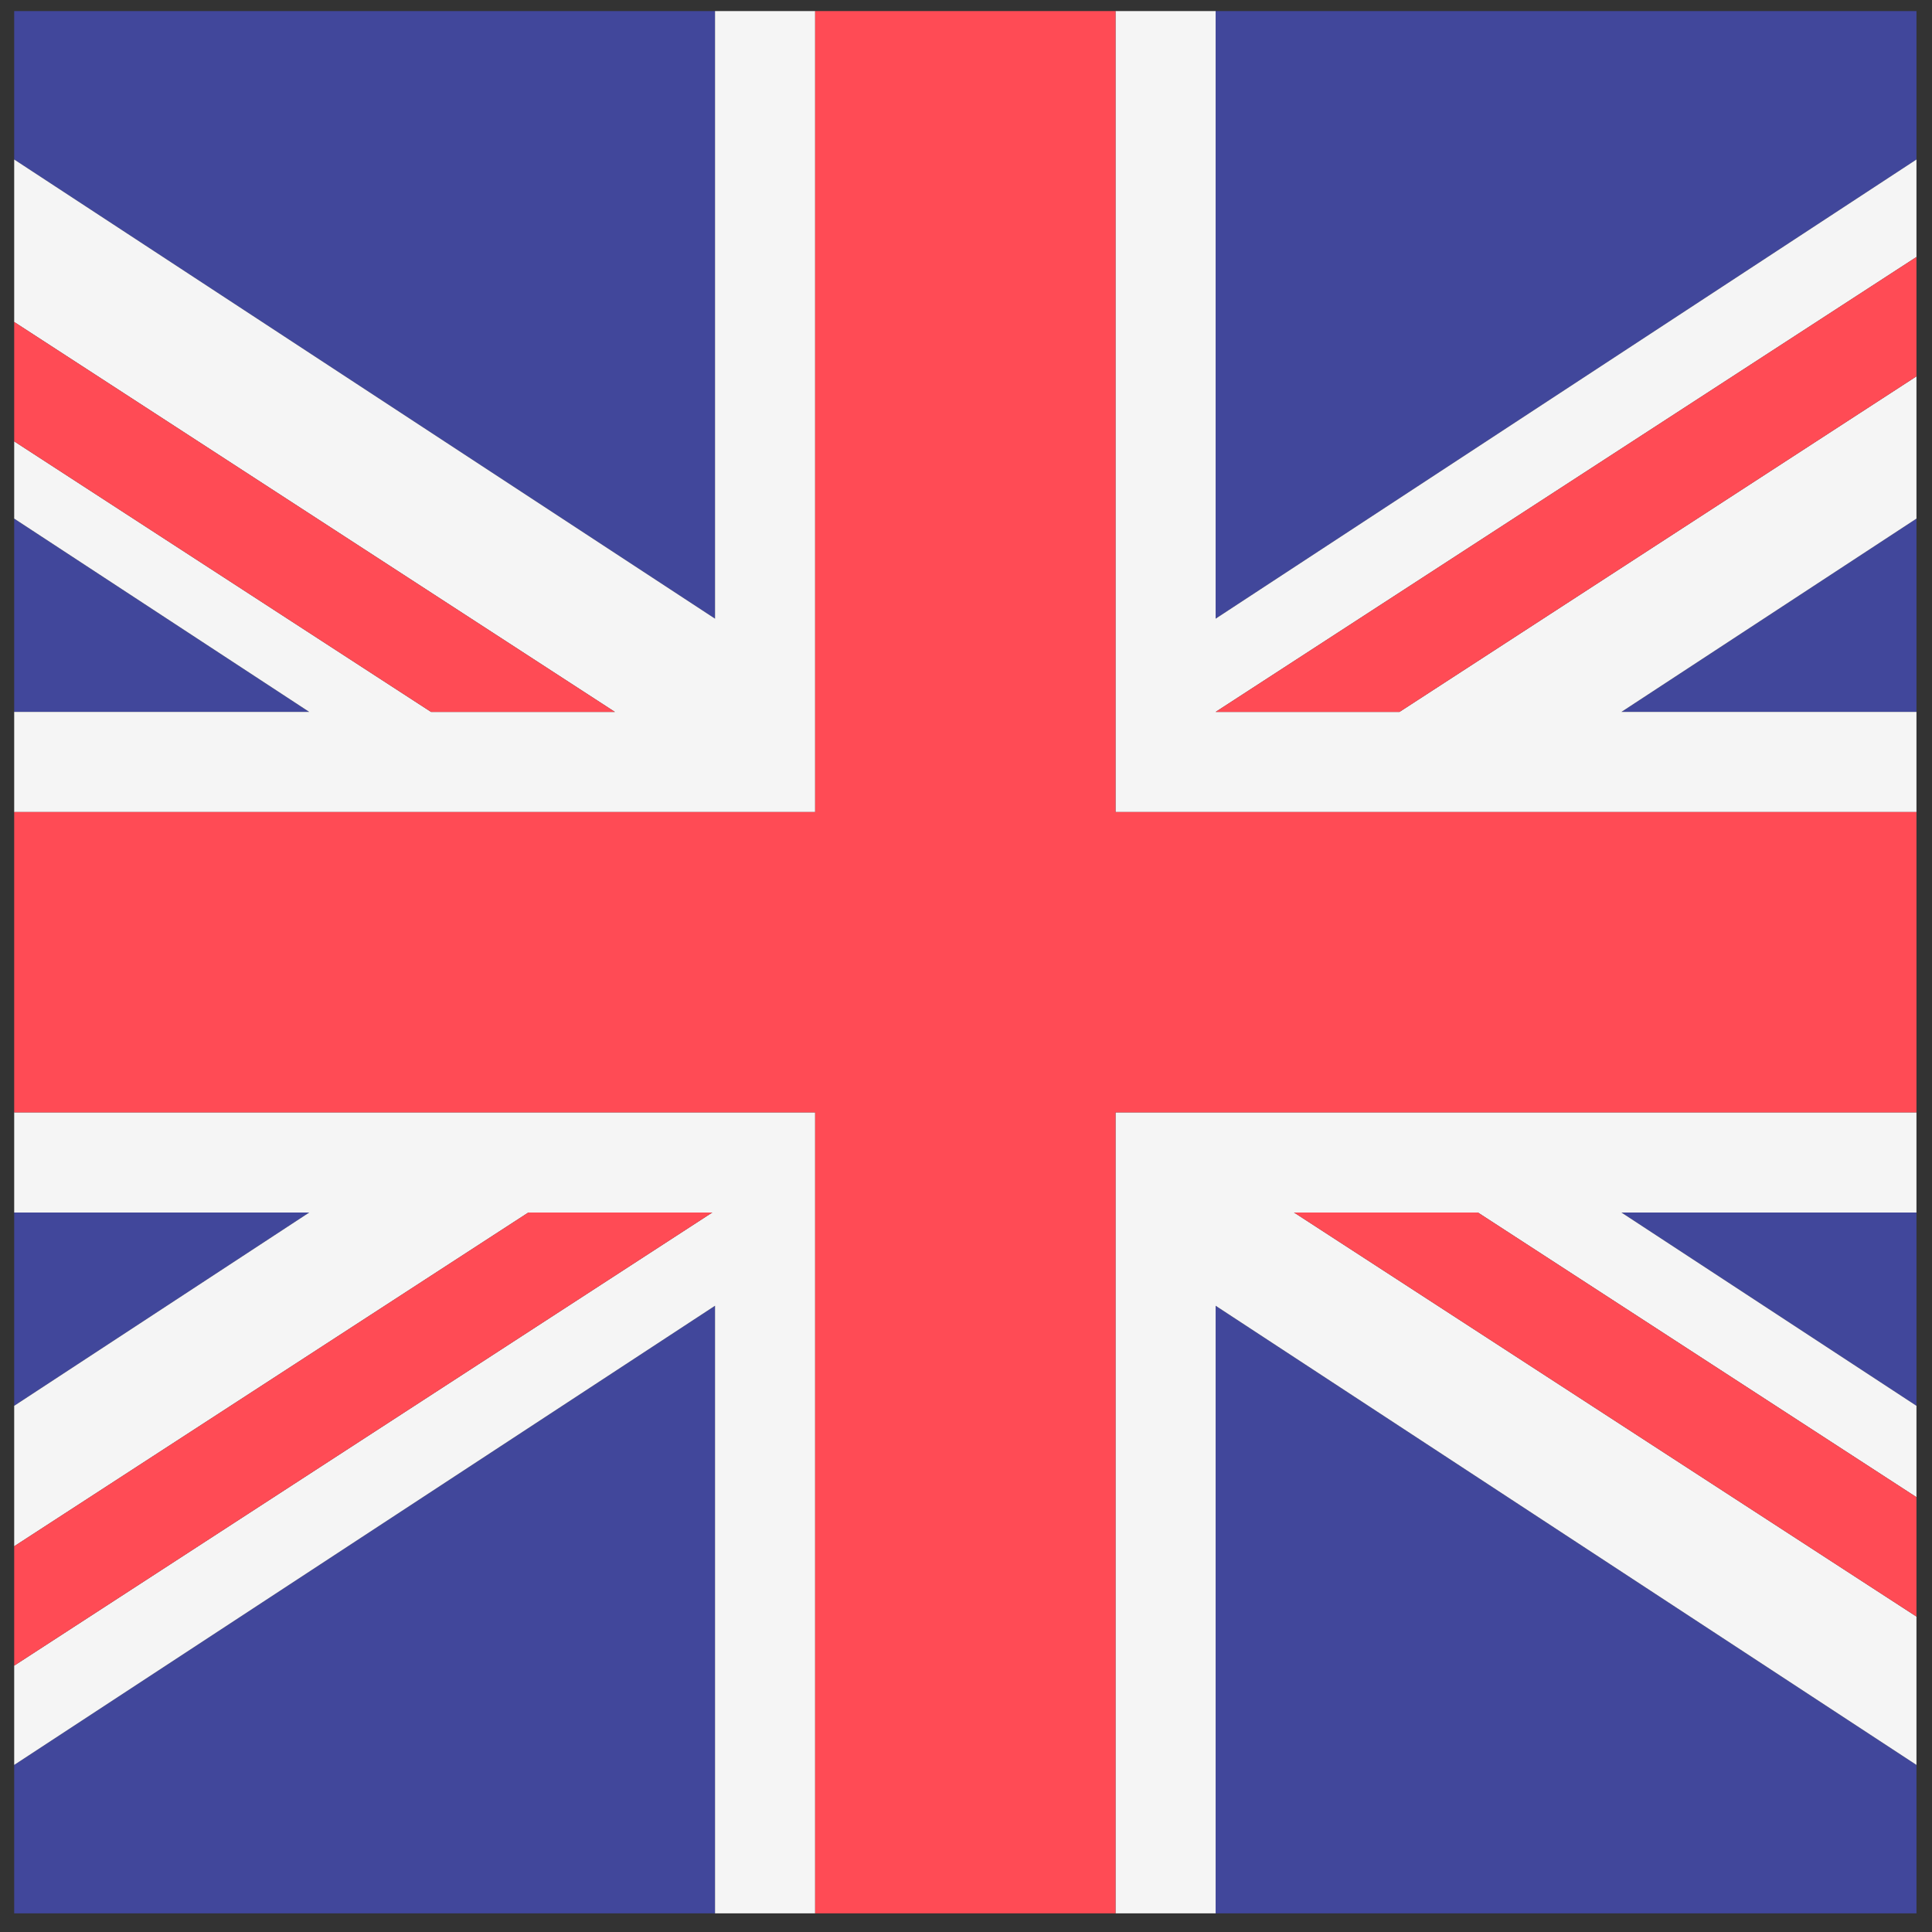 <?xml version="1.0" encoding="UTF-8"?>
<svg width="52px" height="52px" viewBox="0 0 52 52" version="1.1" xmlns="http://www.w3.org/2000/svg" xmlns:xlink="http://www.w3.org/1999/xlink">
    <rect x="0" y="0" width="52" height="52" fill="#333333" stroke="none"/>
    <!-- Generator: Sketch 48.1 (47250) - http://www.bohemiancoding.com/sketch -->
    <title>uk</title>
    <desc>Created with Sketch.</desc>
    <defs></defs>
    <g id="Homepage" stroke="none" stroke-width="1" fill="none" fill-rule="evenodd" transform="translate(-654, -1891)">
        <g id="Destinations" transform="translate(194, 1758)" fill-rule="nonzero">
            <g id="uk" transform="translate(460.382, 133.298)">
                <g id="Group" fill="#41479B">
                    <polygon id="Shape" points="18.863 0 0 0 0 3.995 18.863 16.354"></polygon>
                    <polygon id="Shape" points="0 13.66 0 18.863 7.942 18.863"></polygon>
                    <polygon id="Shape" points="0 32.337 0 37.54 7.942 32.337"></polygon>
                    <polygon id="Shape" points="51.2 3.995 51.2 0 32.337 0 32.337 16.354"></polygon>
                    <polygon id="Shape" points="51.2 37.54 51.2 32.337 43.258 32.337"></polygon>
                    <polygon id="Shape" points="32.337 34.846 32.337 51.2 51.2 51.2 51.2 47.205"></polygon>
                    <polygon id="Shape" points="51.2 18.863 51.2 13.66 43.258 18.863"></polygon>
                    <polygon id="Shape" points="0 47.205 0 51.2 18.863 51.2 18.863 34.846"></polygon>
                </g>
                <g id="Group" fill="#F5F5F5">
                    <polygon id="Shape" points="51.2 47.205 51.2 43.212 34.447 32.337 39.396 32.337 51.2 39.999 51.2 37.54 43.258 32.337 51.2 32.337 51.2 29.642 29.642 29.642 29.642 51.2 32.337 51.2 32.337 34.846"></polygon>
                    <polygon id="Shape" points="0 29.642 0 32.337 7.942 32.337 0 37.54 0 41.32 13.839 32.337 18.789 32.337 0 44.533 0 47.205 18.863 34.846 18.863 51.2 21.558 51.2 21.558 29.642"></polygon>
                    <polygon id="Shape" points="21.558 0 18.863 0 18.863 16.354 0 3.995 0 8.368 16.168 18.863 11.219 18.863 0 11.581 0 13.66 7.942 18.863 0 18.863 0 21.558 21.558 21.558"></polygon>
                    <polygon id="Shape" points="51.2 21.558 51.2 18.863 43.258 18.863 51.2 13.66 51.2 9.831 37.286 18.863 32.337 18.863 51.2 6.619 51.2 3.995 32.337 16.354 32.337 0 29.642 0 29.642 21.558"></polygon>
                </g>
                <g id="Group" fill="#FF4B55">
                    <polygon id="Shape" points="51.2 29.642 51.2 21.558 29.642 21.558 29.642 0 21.558 0 21.558 21.558 0 21.558 0 29.642 21.558 29.642 21.558 51.2 29.642 51.2 29.642 29.642"></polygon>
                    <polygon id="Shape" points="13.839 32.337 0 41.32 0 44.533 18.789 32.337"></polygon>
                    <polygon id="Shape" points="34.447 32.337 51.2 43.212 51.2 39.999 39.396 32.337"></polygon>
                    <polygon id="Shape" points="16.168 18.863 0 8.368 0 11.581 11.219 18.863"></polygon>
                    <polygon id="Shape" points="37.286 18.863 51.2 9.831 51.2 6.619 32.337 18.863"></polygon>
                </g>
            </g>
        </g>
    </g>
</svg>